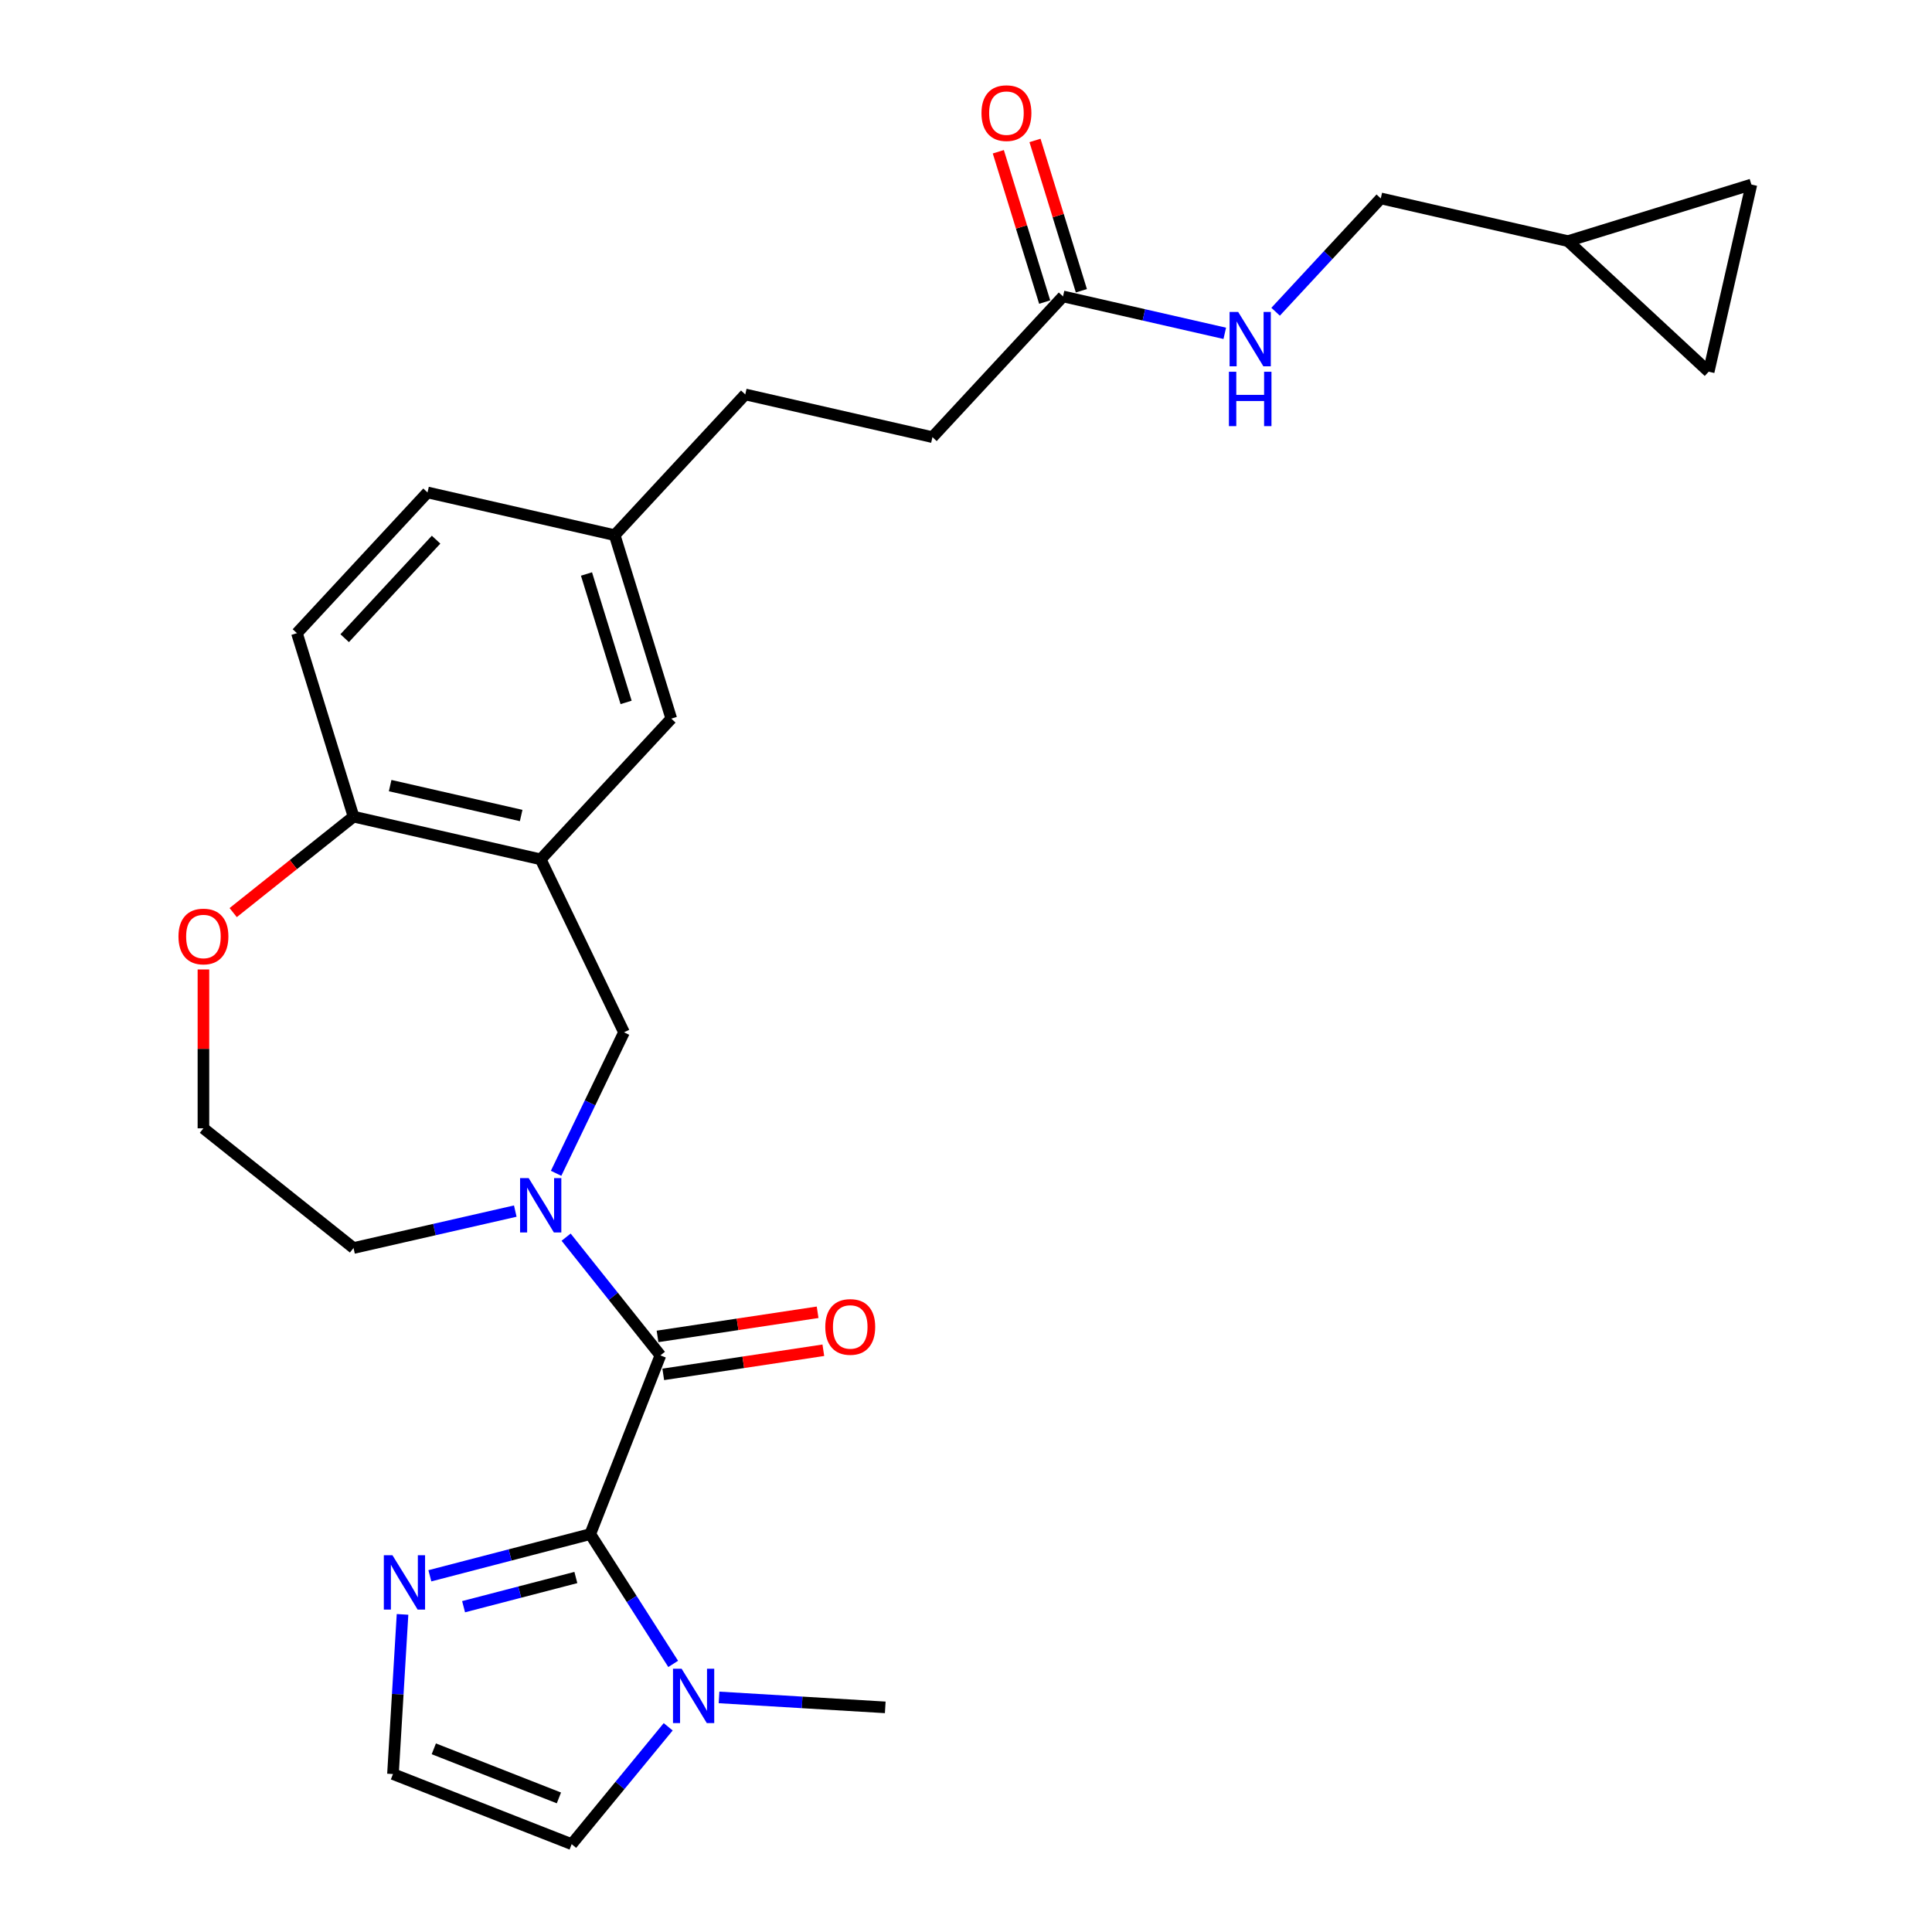 <?xml version='1.0' encoding='iso-8859-1'?>
<svg version='1.1' baseProfile='full'
              xmlns='http://www.w3.org/2000/svg'
                      xmlns:rdkit='http://www.rdkit.org/xml'
                      xmlns:xlink='http://www.w3.org/1999/xlink'
                  xml:space='preserve'
width='1000px' height='1000px' viewBox='0 0 1000 1000'>
<!-- END OF HEADER -->
<rect style='opacity:1.0;fill:#FFFFFF;stroke:none' width='1000' height='1000' x='0' y='0'> </rect>
<path class='bond-0' d='M 305.517,794.049 L 341.82,701.548' style='fill:none;fill-rule:evenodd;stroke:#000000;stroke-width:6px;stroke-linecap:butt;stroke-linejoin:miter;stroke-opacity:1' />
<path class='bond-2' d='M 305.517,794.049 L 326.977,827.642' style='fill:none;fill-rule:evenodd;stroke:#000000;stroke-width:6px;stroke-linecap:butt;stroke-linejoin:miter;stroke-opacity:1' />
<path class='bond-2' d='M 326.977,827.642 L 348.437,861.235' style='fill:none;fill-rule:evenodd;stroke:#0000FF;stroke-width:6px;stroke-linecap:butt;stroke-linejoin:miter;stroke-opacity:1' />
<path class='bond-3' d='M 305.517,794.049 L 264.008,804.839' style='fill:none;fill-rule:evenodd;stroke:#000000;stroke-width:6px;stroke-linecap:butt;stroke-linejoin:miter;stroke-opacity:1' />
<path class='bond-3' d='M 264.008,804.839 L 222.499,815.629' style='fill:none;fill-rule:evenodd;stroke:#0000FF;stroke-width:6px;stroke-linecap:butt;stroke-linejoin:miter;stroke-opacity:1' />
<path class='bond-3' d='M 298.064,816.521 L 269.008,824.074' style='fill:none;fill-rule:evenodd;stroke:#000000;stroke-width:6px;stroke-linecap:butt;stroke-linejoin:miter;stroke-opacity:1' />
<path class='bond-3' d='M 269.008,824.074 L 239.952,831.627' style='fill:none;fill-rule:evenodd;stroke:#0000FF;stroke-width:6px;stroke-linecap:butt;stroke-linejoin:miter;stroke-opacity:1' />
<path class='bond-1' d='M 341.82,701.548 L 317.421,670.952' style='fill:none;fill-rule:evenodd;stroke:#000000;stroke-width:6px;stroke-linecap:butt;stroke-linejoin:miter;stroke-opacity:1' />
<path class='bond-1' d='M 317.421,670.952 L 293.021,640.355' style='fill:none;fill-rule:evenodd;stroke:#0000FF;stroke-width:6px;stroke-linecap:butt;stroke-linejoin:miter;stroke-opacity:1' />
<path class='bond-13' d='M 343.302,711.374 L 384.73,705.13' style='fill:none;fill-rule:evenodd;stroke:#000000;stroke-width:6px;stroke-linecap:butt;stroke-linejoin:miter;stroke-opacity:1' />
<path class='bond-13' d='M 384.73,705.13 L 426.159,698.885' style='fill:none;fill-rule:evenodd;stroke:#FF0000;stroke-width:6px;stroke-linecap:butt;stroke-linejoin:miter;stroke-opacity:1' />
<path class='bond-13' d='M 340.339,691.722 L 381.768,685.478' style='fill:none;fill-rule:evenodd;stroke:#000000;stroke-width:6px;stroke-linecap:butt;stroke-linejoin:miter;stroke-opacity:1' />
<path class='bond-13' d='M 381.768,685.478 L 423.197,679.233' style='fill:none;fill-rule:evenodd;stroke:#FF0000;stroke-width:6px;stroke-linecap:butt;stroke-linejoin:miter;stroke-opacity:1' />
<path class='bond-5' d='M 287.837,607.303 L 305.408,570.815' style='fill:none;fill-rule:evenodd;stroke:#0000FF;stroke-width:6px;stroke-linecap:butt;stroke-linejoin:miter;stroke-opacity:1' />
<path class='bond-5' d='M 305.408,570.815 L 322.979,534.328' style='fill:none;fill-rule:evenodd;stroke:#000000;stroke-width:6px;stroke-linecap:butt;stroke-linejoin:miter;stroke-opacity:1' />
<path class='bond-21' d='M 266.708,626.86 L 224.847,636.415' style='fill:none;fill-rule:evenodd;stroke:#0000FF;stroke-width:6px;stroke-linecap:butt;stroke-linejoin:miter;stroke-opacity:1' />
<path class='bond-21' d='M 224.847,636.415 L 182.986,645.969' style='fill:none;fill-rule:evenodd;stroke:#000000;stroke-width:6px;stroke-linecap:butt;stroke-linejoin:miter;stroke-opacity:1' />
<path class='bond-9' d='M 345.856,893.791 L 320.878,924.168' style='fill:none;fill-rule:evenodd;stroke:#0000FF;stroke-width:6px;stroke-linecap:butt;stroke-linejoin:miter;stroke-opacity:1' />
<path class='bond-9' d='M 320.878,924.168 L 295.901,954.545' style='fill:none;fill-rule:evenodd;stroke:#000000;stroke-width:6px;stroke-linecap:butt;stroke-linejoin:miter;stroke-opacity:1' />
<path class='bond-26' d='M 372.169,878.579 L 415.187,881.156' style='fill:none;fill-rule:evenodd;stroke:#0000FF;stroke-width:6px;stroke-linecap:butt;stroke-linejoin:miter;stroke-opacity:1' />
<path class='bond-26' d='M 415.187,881.156 L 458.205,883.733' style='fill:none;fill-rule:evenodd;stroke:#000000;stroke-width:6px;stroke-linecap:butt;stroke-linejoin:miter;stroke-opacity:1' />
<path class='bond-7' d='M 208.351,835.604 L 205.875,876.923' style='fill:none;fill-rule:evenodd;stroke:#0000FF;stroke-width:6px;stroke-linecap:butt;stroke-linejoin:miter;stroke-opacity:1' />
<path class='bond-7' d='M 205.875,876.923 L 203.4,918.242' style='fill:none;fill-rule:evenodd;stroke:#000000;stroke-width:6px;stroke-linecap:butt;stroke-linejoin:miter;stroke-opacity:1' />
<path class='bond-4' d='M 279.864,444.799 L 322.979,534.328' style='fill:none;fill-rule:evenodd;stroke:#000000;stroke-width:6px;stroke-linecap:butt;stroke-linejoin:miter;stroke-opacity:1' />
<path class='bond-6' d='M 279.864,444.799 L 182.986,422.687' style='fill:none;fill-rule:evenodd;stroke:#000000;stroke-width:6px;stroke-linecap:butt;stroke-linejoin:miter;stroke-opacity:1' />
<path class='bond-6' d='M 269.755,422.106 L 201.94,406.628' style='fill:none;fill-rule:evenodd;stroke:#000000;stroke-width:6px;stroke-linecap:butt;stroke-linejoin:miter;stroke-opacity:1' />
<path class='bond-14' d='M 279.864,444.799 L 347.453,371.956' style='fill:none;fill-rule:evenodd;stroke:#000000;stroke-width:6px;stroke-linecap:butt;stroke-linejoin:miter;stroke-opacity:1' />
<path class='bond-18' d='M 182.986,422.687 L 153.696,327.732' style='fill:none;fill-rule:evenodd;stroke:#000000;stroke-width:6px;stroke-linecap:butt;stroke-linejoin:miter;stroke-opacity:1' />
<path class='bond-28' d='M 182.986,422.687 L 151.842,447.524' style='fill:none;fill-rule:evenodd;stroke:#000000;stroke-width:6px;stroke-linecap:butt;stroke-linejoin:miter;stroke-opacity:1' />
<path class='bond-28' d='M 151.842,447.524 L 120.697,472.36' style='fill:none;fill-rule:evenodd;stroke:#FF0000;stroke-width:6px;stroke-linecap:butt;stroke-linejoin:miter;stroke-opacity:1' />
<path class='bond-27' d='M 203.4,918.242 L 295.901,954.545' style='fill:none;fill-rule:evenodd;stroke:#000000;stroke-width:6px;stroke-linecap:butt;stroke-linejoin:miter;stroke-opacity:1' />
<path class='bond-27' d='M 224.536,905.187 L 289.287,930.6' style='fill:none;fill-rule:evenodd;stroke:#000000;stroke-width:6px;stroke-linecap:butt;stroke-linejoin:miter;stroke-opacity:1' />
<path class='bond-8' d='M 550.219,153.425 L 482.631,226.269' style='fill:none;fill-rule:evenodd;stroke:#000000;stroke-width:6px;stroke-linecap:butt;stroke-linejoin:miter;stroke-opacity:1' />
<path class='bond-16' d='M 550.219,153.425 L 592.08,162.98' style='fill:none;fill-rule:evenodd;stroke:#000000;stroke-width:6px;stroke-linecap:butt;stroke-linejoin:miter;stroke-opacity:1' />
<path class='bond-16' d='M 592.08,162.98 L 633.941,172.534' style='fill:none;fill-rule:evenodd;stroke:#0000FF;stroke-width:6px;stroke-linecap:butt;stroke-linejoin:miter;stroke-opacity:1' />
<path class='bond-17' d='M 559.715,150.496 L 547.715,111.594' style='fill:none;fill-rule:evenodd;stroke:#000000;stroke-width:6px;stroke-linecap:butt;stroke-linejoin:miter;stroke-opacity:1' />
<path class='bond-17' d='M 547.715,111.594 L 535.716,72.692' style='fill:none;fill-rule:evenodd;stroke:#FF0000;stroke-width:6px;stroke-linecap:butt;stroke-linejoin:miter;stroke-opacity:1' />
<path class='bond-17' d='M 540.724,156.354 L 528.724,117.452' style='fill:none;fill-rule:evenodd;stroke:#000000;stroke-width:6px;stroke-linecap:butt;stroke-linejoin:miter;stroke-opacity:1' />
<path class='bond-17' d='M 528.724,117.452 L 516.725,78.55' style='fill:none;fill-rule:evenodd;stroke:#FF0000;stroke-width:6px;stroke-linecap:butt;stroke-linejoin:miter;stroke-opacity:1' />
<path class='bond-10' d='M 811.565,124.806 L 714.687,102.694' style='fill:none;fill-rule:evenodd;stroke:#000000;stroke-width:6px;stroke-linecap:butt;stroke-linejoin:miter;stroke-opacity:1' />
<path class='bond-11' d='M 811.565,124.806 L 906.521,95.516' style='fill:none;fill-rule:evenodd;stroke:#000000;stroke-width:6px;stroke-linecap:butt;stroke-linejoin:miter;stroke-opacity:1' />
<path class='bond-12' d='M 811.565,124.806 L 884.409,192.395' style='fill:none;fill-rule:evenodd;stroke:#000000;stroke-width:6px;stroke-linecap:butt;stroke-linejoin:miter;stroke-opacity:1' />
<path class='bond-30' d='M 906.521,95.516 L 884.409,192.395' style='fill:none;fill-rule:evenodd;stroke:#000000;stroke-width:6px;stroke-linecap:butt;stroke-linejoin:miter;stroke-opacity:1' />
<path class='bond-20' d='M 347.453,371.956 L 318.163,277' style='fill:none;fill-rule:evenodd;stroke:#000000;stroke-width:6px;stroke-linecap:butt;stroke-linejoin:miter;stroke-opacity:1' />
<path class='bond-20' d='M 324.069,363.57 L 303.566,297.102' style='fill:none;fill-rule:evenodd;stroke:#000000;stroke-width:6px;stroke-linecap:butt;stroke-linejoin:miter;stroke-opacity:1' />
<path class='bond-15' d='M 105.295,501.795 L 105.295,542.904' style='fill:none;fill-rule:evenodd;stroke:#FF0000;stroke-width:6px;stroke-linecap:butt;stroke-linejoin:miter;stroke-opacity:1' />
<path class='bond-15' d='M 105.295,542.904 L 105.295,584.013' style='fill:none;fill-rule:evenodd;stroke:#000000;stroke-width:6px;stroke-linecap:butt;stroke-linejoin:miter;stroke-opacity:1' />
<path class='bond-19' d='M 660.255,161.358 L 687.471,132.026' style='fill:none;fill-rule:evenodd;stroke:#0000FF;stroke-width:6px;stroke-linecap:butt;stroke-linejoin:miter;stroke-opacity:1' />
<path class='bond-19' d='M 687.471,132.026 L 714.687,102.694' style='fill:none;fill-rule:evenodd;stroke:#000000;stroke-width:6px;stroke-linecap:butt;stroke-linejoin:miter;stroke-opacity:1' />
<path class='bond-29' d='M 153.696,327.732 L 221.285,254.888' style='fill:none;fill-rule:evenodd;stroke:#000000;stroke-width:6px;stroke-linecap:butt;stroke-linejoin:miter;stroke-opacity:1' />
<path class='bond-29' d='M 178.403,330.323 L 225.715,279.333' style='fill:none;fill-rule:evenodd;stroke:#000000;stroke-width:6px;stroke-linecap:butt;stroke-linejoin:miter;stroke-opacity:1' />
<path class='bond-23' d='M 318.163,277 L 221.285,254.888' style='fill:none;fill-rule:evenodd;stroke:#000000;stroke-width:6px;stroke-linecap:butt;stroke-linejoin:miter;stroke-opacity:1' />
<path class='bond-25' d='M 318.163,277 L 385.752,204.157' style='fill:none;fill-rule:evenodd;stroke:#000000;stroke-width:6px;stroke-linecap:butt;stroke-linejoin:miter;stroke-opacity:1' />
<path class='bond-24' d='M 182.986,645.969 L 105.295,584.013' style='fill:none;fill-rule:evenodd;stroke:#000000;stroke-width:6px;stroke-linecap:butt;stroke-linejoin:miter;stroke-opacity:1' />
<path class='bond-22' d='M 482.631,226.269 L 385.752,204.157' style='fill:none;fill-rule:evenodd;stroke:#000000;stroke-width:6px;stroke-linecap:butt;stroke-linejoin:miter;stroke-opacity:1' />
<path  class='atom-2' d='M 273.644 609.787
L 282.865 624.692
Q 283.779 626.163, 285.25 628.826
Q 286.721 631.489, 286.8 631.648
L 286.8 609.787
L 290.537 609.787
L 290.537 637.928
L 286.681 637.928
L 276.784 621.632
Q 275.631 619.724, 274.399 617.538
Q 273.206 615.351, 272.849 614.676
L 272.849 637.928
L 269.192 637.928
L 269.192 609.787
L 273.644 609.787
' fill='#0000FF'/>
<path  class='atom-3' d='M 352.792 863.72
L 362.013 878.625
Q 362.928 880.096, 364.398 882.759
Q 365.869 885.422, 365.948 885.581
L 365.948 863.72
L 369.685 863.72
L 369.685 891.861
L 365.829 891.861
L 355.932 875.564
Q 354.779 873.657, 353.547 871.47
Q 352.355 869.284, 351.997 868.609
L 351.997 891.861
L 348.34 891.861
L 348.34 863.72
L 352.792 863.72
' fill='#0000FF'/>
<path  class='atom-4' d='M 203.122 804.979
L 212.344 819.884
Q 213.258 821.355, 214.729 824.018
Q 216.199 826.681, 216.279 826.84
L 216.279 804.979
L 220.015 804.979
L 220.015 833.12
L 216.16 833.12
L 206.262 816.823
Q 205.11 814.916, 203.877 812.729
Q 202.685 810.543, 202.327 809.868
L 202.327 833.12
L 198.67 833.12
L 198.67 804.979
L 203.122 804.979
' fill='#0000FF'/>
<path  class='atom-14' d='M 427.163 686.817
Q 427.163 680.06, 430.501 676.284
Q 433.84 672.508, 440.081 672.508
Q 446.321 672.508, 449.66 676.284
Q 452.999 680.06, 452.999 686.817
Q 452.999 693.654, 449.62 697.549
Q 446.242 701.405, 440.081 701.405
Q 433.88 701.405, 430.501 697.549
Q 427.163 693.694, 427.163 686.817
M 440.081 698.225
Q 444.373 698.225, 446.679 695.363
Q 449.024 692.462, 449.024 686.817
Q 449.024 681.292, 446.679 678.51
Q 444.373 675.688, 440.081 675.688
Q 435.788 675.688, 433.443 678.47
Q 431.137 681.253, 431.137 686.817
Q 431.137 692.501, 433.443 695.363
Q 435.788 698.225, 440.081 698.225
' fill='#FF0000'/>
<path  class='atom-16' d='M 92.377 484.723
Q 92.377 477.966, 95.716 474.19
Q 99.055 470.413, 105.295 470.413
Q 111.535 470.413, 114.874 474.19
Q 118.213 477.966, 118.213 484.723
Q 118.213 491.559, 114.835 495.455
Q 111.456 499.31, 105.295 499.31
Q 99.094 499.31, 95.716 495.455
Q 92.377 491.599, 92.377 484.723
M 105.295 496.13
Q 109.588 496.13, 111.893 493.269
Q 114.238 490.367, 114.238 484.723
Q 114.238 479.198, 111.893 476.415
Q 109.588 473.593, 105.295 473.593
Q 101.002 473.593, 98.657 476.376
Q 96.352 479.158, 96.352 484.723
Q 96.352 490.407, 98.657 493.269
Q 101.002 496.13, 105.295 496.13
' fill='#FF0000'/>
<path  class='atom-17' d='M 640.877 161.467
L 650.099 176.372
Q 651.013 177.843, 652.484 180.506
Q 653.955 183.169, 654.034 183.328
L 654.034 161.467
L 657.77 161.467
L 657.77 189.608
L 653.915 189.608
L 644.018 173.311
Q 642.865 171.404, 641.633 169.217
Q 640.44 167.031, 640.083 166.356
L 640.083 189.608
L 636.426 189.608
L 636.426 161.467
L 640.877 161.467
' fill='#0000FF'/>
<path  class='atom-17' d='M 636.088 192.422
L 639.904 192.422
L 639.904 204.386
L 654.292 204.386
L 654.292 192.422
L 658.108 192.422
L 658.108 220.564
L 654.292 220.564
L 654.292 207.566
L 639.904 207.566
L 639.904 220.564
L 636.088 220.564
L 636.088 192.422
' fill='#0000FF'/>
<path  class='atom-18' d='M 508.011 58.55
Q 508.011 51.792, 511.35 48.016
Q 514.689 44.24, 520.93 44.24
Q 527.17 44.24, 530.509 48.016
Q 533.848 51.792, 533.848 58.55
Q 533.848 65.386, 530.469 69.282
Q 527.091 73.137, 520.93 73.137
Q 514.729 73.137, 511.35 69.282
Q 508.011 65.426, 508.011 58.55
M 520.93 69.957
Q 525.222 69.957, 527.528 67.095
Q 529.873 64.194, 529.873 58.55
Q 529.873 53.025, 527.528 50.242
Q 525.222 47.42, 520.93 47.42
Q 516.637 47.42, 514.292 50.203
Q 511.986 52.985, 511.986 58.55
Q 511.986 64.234, 514.292 67.095
Q 516.637 69.957, 520.93 69.957
' fill='#FF0000'/>
</svg>

